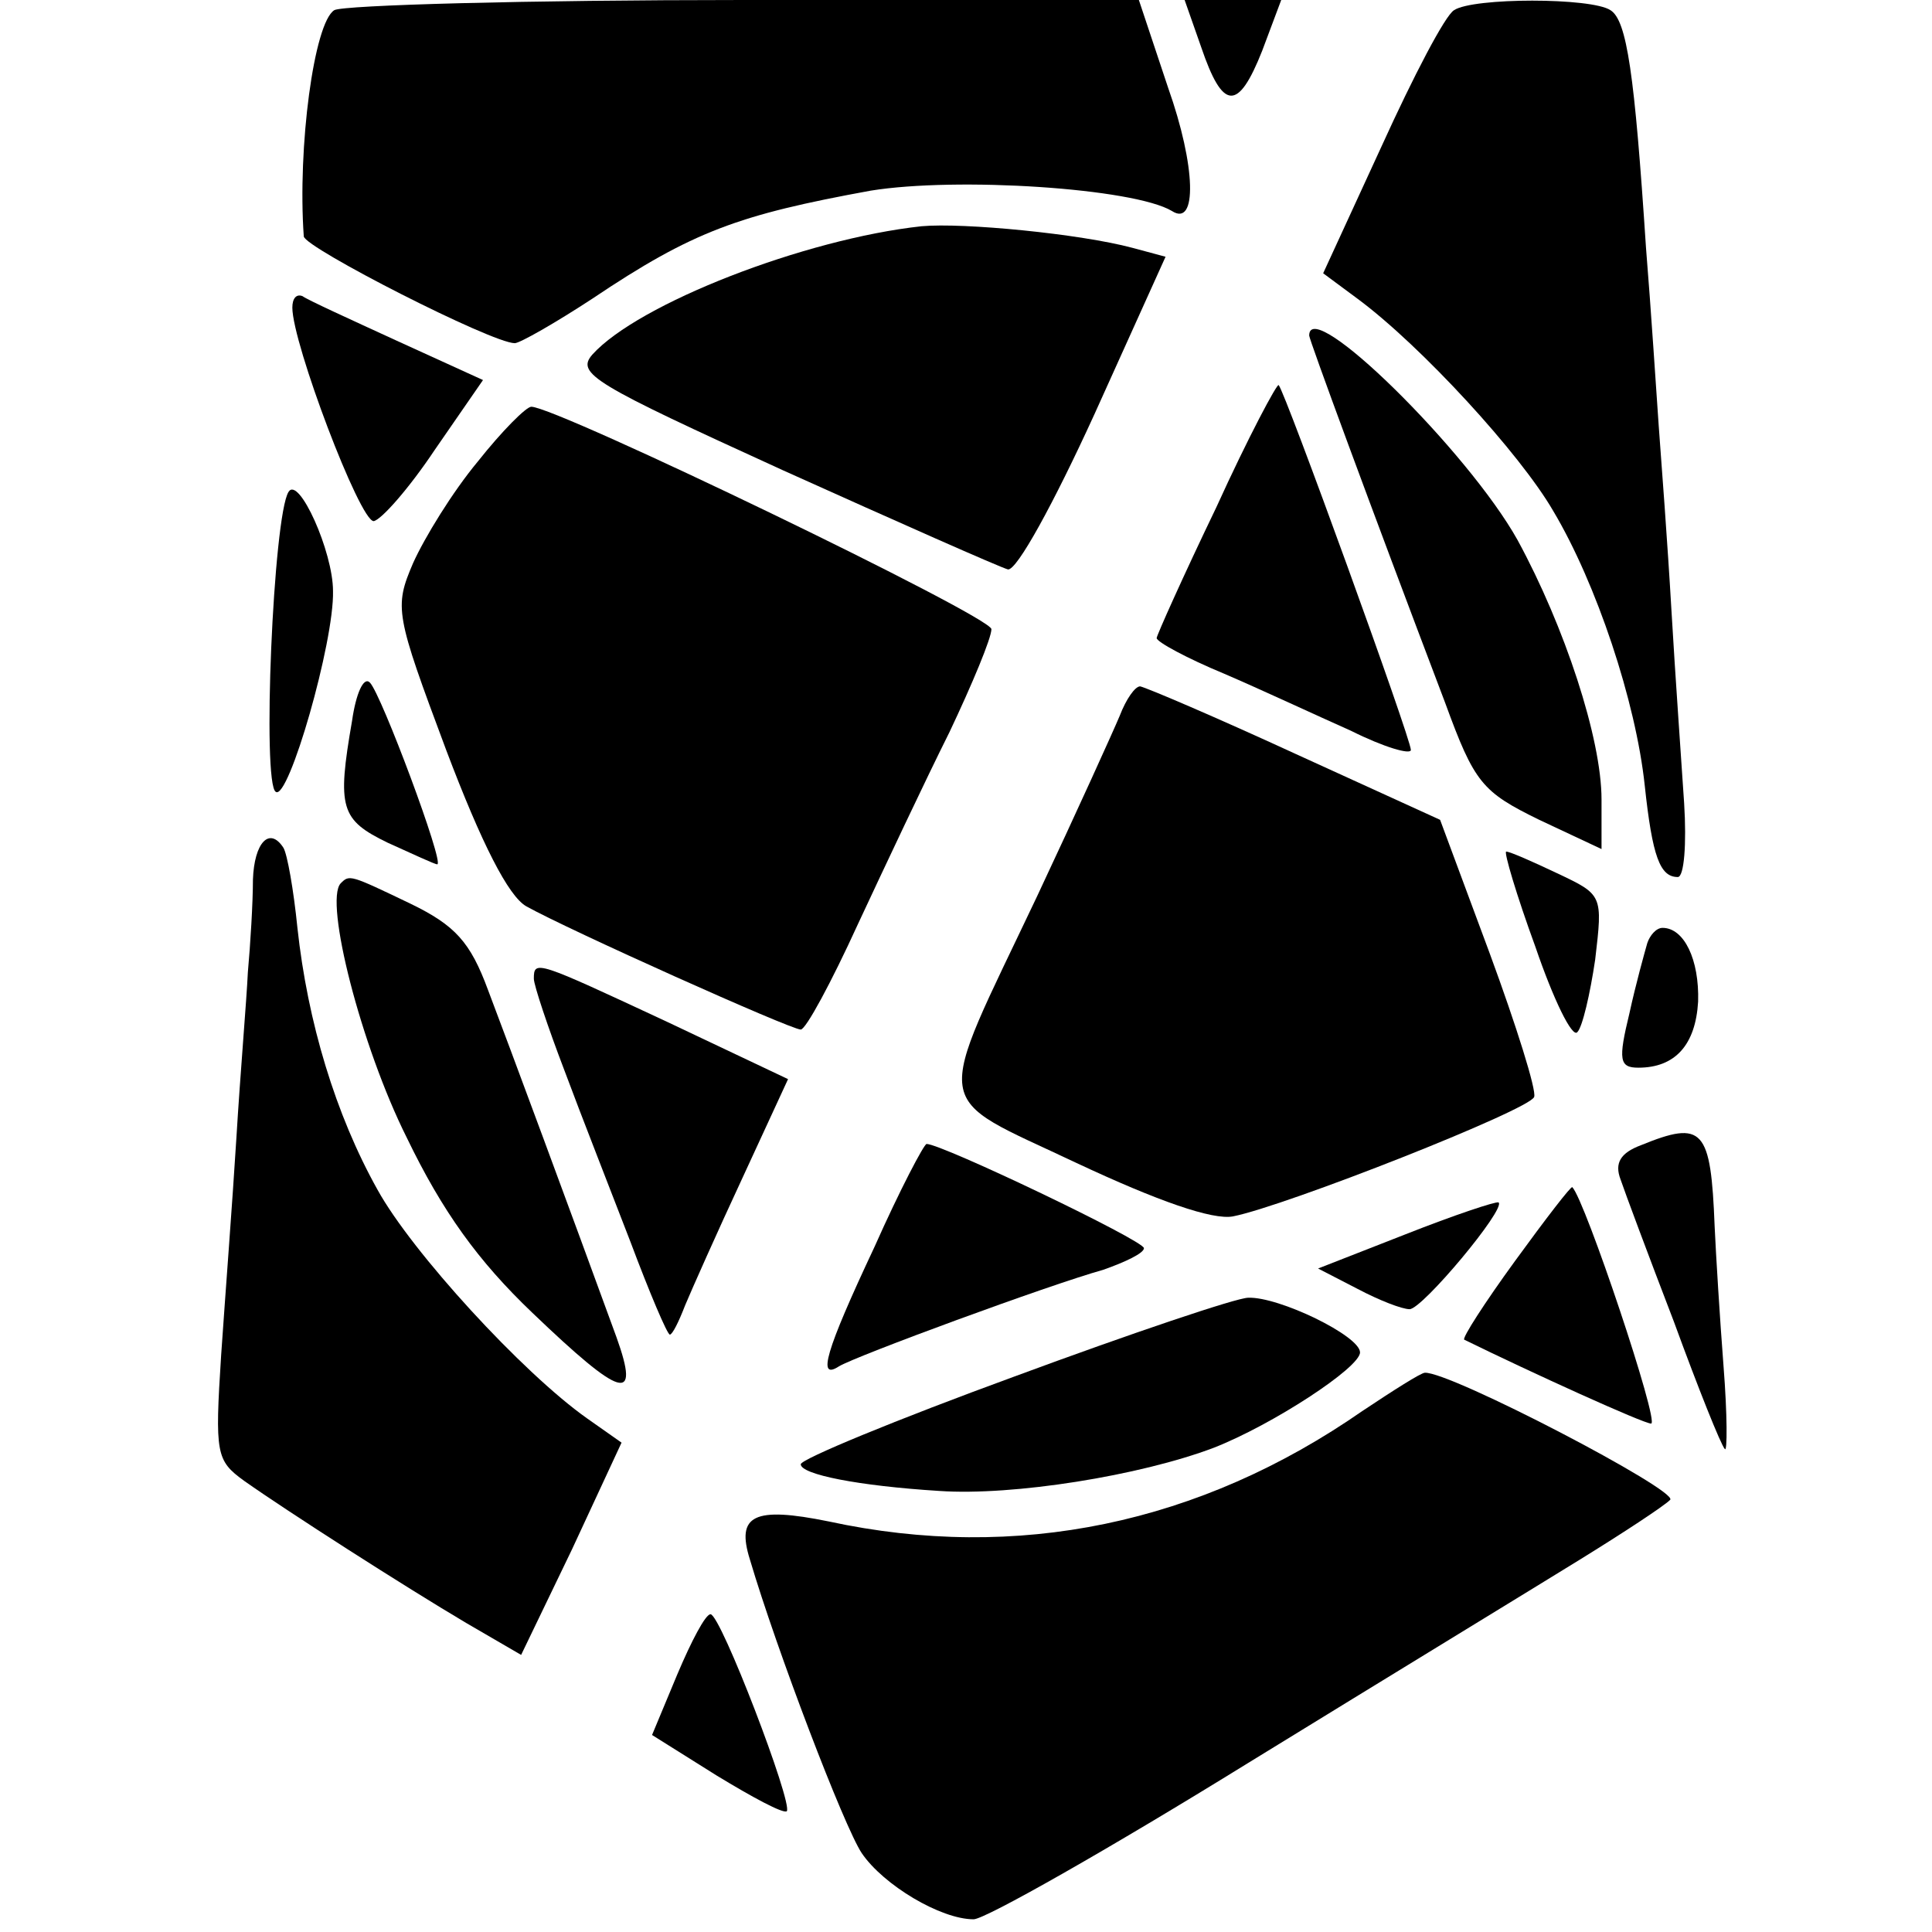 <?xml version="1.0" standalone="no"?>
<!DOCTYPE svg PUBLIC "-//W3C//DTD SVG 20010904//EN"
 "http://www.w3.org/TR/2001/REC-SVG-20010904/DTD/svg10.dtd">
<svg version="1.0" xmlns="http://www.w3.org/2000/svg"
 width="152pt" height="152pt" viewBox="0 0 152 152"
 preserveAspectRatio="xMidYMid meet">
<g transform="translate(0,152) scale(0.1,-0.1)"
fill="#000000" stroke="none">
<path d="M263 1512 c-16 -10 -29 -108 -24 -178 1 -9 148 -84 166 -84 4 0 32
16 61 35 79 53 115 66 219 85 68 11 207 2 237 -16 20 -13 19 35 -3 97 l-23 69
-311 0 c-170 0 -315 -4 -322 -8z"/>
<path d="M945 1483 c17 -50 29 -51 48 -3 l15 40 -38 0 -38 0 13 -37z"/>
<path d="M1144 1512 c-7 -4 -32 -52 -57 -107 l-46 -100 27 -20 c50 -37 128
-122 154 -167 34 -57 65 -150 72 -216 6 -56 12 -72 26 -72 5 0 7 26 5 58 -2
31 -7 100 -10 152 -3 52 -8 118 -10 145 -2 28 -6 91 -10 140 -9 137 -15 179
-28 187 -15 10 -108 10 -123 0z"/>
<path d="M725 1342 c-92 -10 -223 -61 -259 -101 -13 -15 1 -23 150 -91 91 -41
170 -76 177 -78 7 -1 36 52 68 122 l56 124 -26 7 c-41 11 -133 20 -166 17z"/>
<path d="M230 1278 c0 -28 53 -168 64 -168 6 1 28 26 48 56 l38 55 -68 31
c-37 17 -70 32 -74 35 -5 2 -8 -2 -8 -9z"/>
<path d="M1030 1256 c0 -3 47 -131 107 -289 23 -63 29 -70 74 -92 l49 -23 0
39 c0 48 -29 136 -66 204 -39 70 -164 193 -164 161z"/>
<path d="M957 1121 c-26 -54 -47 -101 -47 -103 0 -3 24 -16 53 -28 28 -12 73
-33 100 -45 26 -13 47 -19 47 -15 0 9 -99 282 -104 287 -1 2 -24 -41 -49 -96z"/>
<path d="M376 1157 c-20 -24 -42 -60 -51 -80 -15 -35 -14 -40 26 -147 28 -74
49 -115 63 -123 32 -18 208 -97 216 -97 4 0 24 37 45 83 21 45 53 113 72 151
18 38 33 74 33 81 0 10 -342 175 -362 175 -4 0 -23 -19 -42 -43z"/>
<path d="M227 1133 c-12 -19 -21 -230 -10 -236 10 -7 46 118 45 158 0 31 -27
91 -35 78z"/>
<path d="M277 953 c-12 -69 -9 -78 28 -96 20 -9 37 -17 39 -17 6 0 -44 134
-53 143 -5 5 -11 -9 -14 -30z"/>
<path d="M881 957 c-5 -12 -34 -76 -65 -142 -82 -173 -85 -155 31 -210 64 -30
107 -45 123 -42 41 8 234 84 237 94 2 5 -14 56 -35 113 l-39 105 -114 52 c-63
29 -117 52 -122 53 -4 0 -11 -10 -16 -23z"/>
<path d="M199 828 c0 -18 -2 -51 -4 -73 -1 -22 -6 -80 -9 -130 -3 -49 -9 -127
-12 -171 -5 -78 -4 -83 18 -99 34 -24 126 -83 175 -112 l43 -25 40 83 39 84
-27 19 c-51 36 -138 131 -165 180 -33 59 -55 132 -63 206 -3 30 -8 58 -11 63
-11 17 -23 4 -24 -25z"/>
<path d="M1208 775 c14 -41 29 -72 33 -67 4 4 10 30 14 57 6 51 6 51 -30 68
-19 9 -37 17 -40 17 -2 0 8 -34 23 -75z"/>
<path d="M268 825 c-13 -14 16 -128 52 -200 28 -58 56 -97 99 -138 70 -67 85
-72 66 -19 -35 96 -85 231 -101 273 -14 38 -26 51 -61 68 -48 23 -48 23 -55
16z"/>
<path d="M1296 778 c-2 -7 -9 -32 -14 -55 -9 -37 -8 -43 7 -43 29 0 45 18 47
52 1 33 -11 58 -28 58 -5 0 -10 -6 -12 -12z"/>
<path d="M420 750 c0 -5 11 -38 24 -72 13 -35 37 -96 52 -135 15 -40 29 -73
31 -73 2 0 7 10 12 23 5 12 25 57 45 100 l36 78 -95 45 c-103 48 -105 49 -105
34z"/>
<path d="M1291 619 c-16 -6 -21 -14 -16 -27 3 -9 22 -60 42 -112 19 -52 37
-97 40 -100 2 -3 2 27 -1 65 -3 39 -6 88 -7 110 -3 77 -9 84 -58 64z"/>
<path d="M688 539 c-39 -83 -45 -105 -28 -94 13 8 165 64 208 76 17 6 32 13
32 17 0 6 -159 82 -171 82 -2 0 -21 -36 -41 -81z"/>
<path d="M1192 528 c-24 -33 -42 -61 -40 -62 53 -26 141 -66 147 -66 7 0 -52
176 -62 186 -1 1 -21 -25 -45 -58z"/>
<path d="M1106 549 l-69 -27 31 -16 c17 -9 35 -16 41 -16 10 0 76 79 70 84 -2
1 -35 -10 -73 -25z"/>
<path d="M798 437 c-93 -34 -168 -65 -168 -69 0 -8 45 -17 109 -21 58 -4 158
12 216 34 46 18 115 63 115 75 0 13 -64 44 -88 43 -9 0 -92 -28 -184 -62z"/>
<path d="M1072 410 c-128 -89 -272 -119 -420 -87 -59 12 -73 5 -62 -30 21 -71
74 -210 88 -231 17 -25 62 -52 88 -52 9 0 106 55 216 123 109 67 227 139 261
160 34 21 66 42 71 47 7 7 -173 101 -193 100 -3 0 -25 -14 -49 -30z"/>
<path d="M533 203 l-20 -48 51 -32 c28 -17 52 -30 55 -28 5 6 -52 155 -60 155
-4 0 -15 -21 -26 -47z"/>
</g>
</svg>
